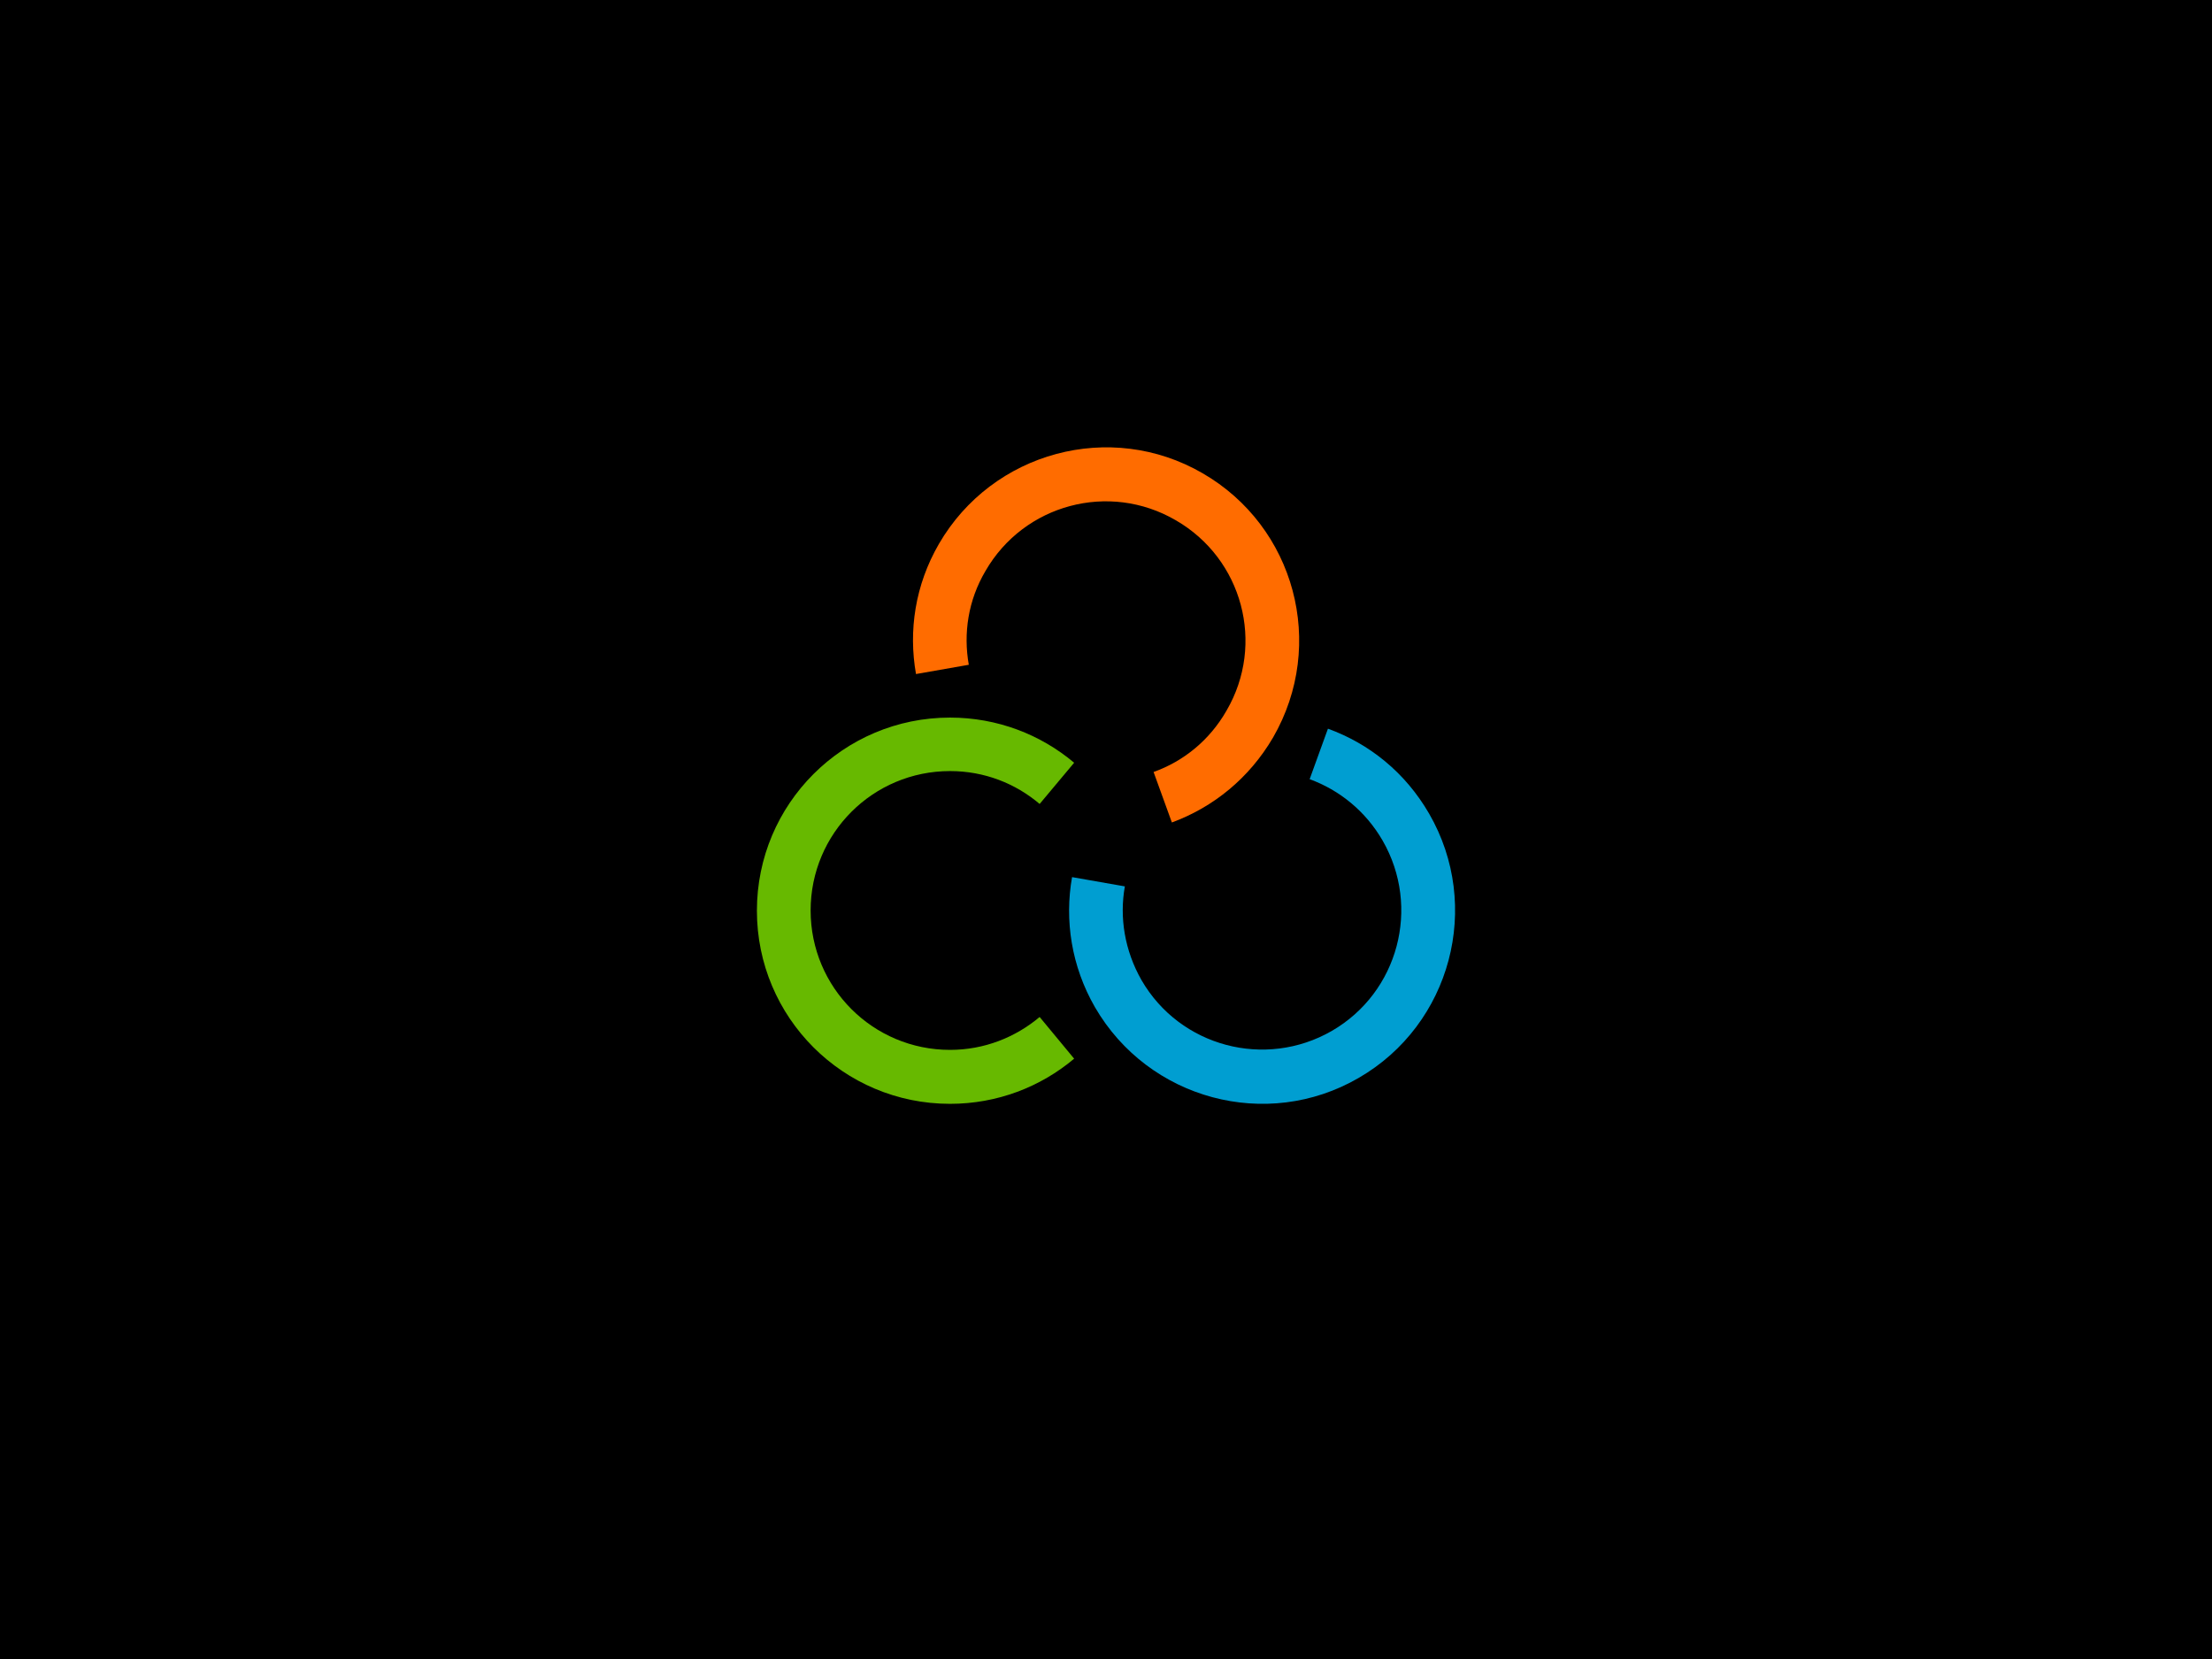 <?xml version="1.0" encoding="utf-8"?>
<!-- Generator: Adobe Illustrator 24.2.3, SVG Export Plug-In . SVG Version: 6.00 Build 0)  -->
<svg version="1.1" id="ClearMotion_x5F_Vertical_x5F_B_x5F_Black"
	 xmlns="http://www.w3.org/2000/svg" xmlns:xlink="http://www.w3.org/1999/xlink" x="0px" y="0px" width="448px" height="336px"
	 viewBox="0 0 448 336" style="enable-background:new 0 0 448 336;" xml:space="preserve">
<style type="text/css">
	.st0{fill:#67B900;}
	.st1{fill:#009ED1;}
	.st2{fill:#FF6C00;}
</style>
<g>
	<rect id="background_3_" width="448" height="336"/>
</g>
<g>
	<g>
		<path class="st0" d="M210.561,205.973c-4.924,4.127-11.209,6.66-18.15,6.66c-15.617,0-28.233-12.616-28.233-28.233
			s12.616-28.233,28.233-28.233c6.941,0,13.226,2.486,18.15,6.66l6.988-8.348c-6.8-5.722-15.571-9.145-25.138-9.145
			c-21.62,0-39.114,17.493-39.114,39.114s17.493,39.114,39.114,39.114c9.567,0,18.338-3.424,25.138-9.145L210.561,205.973z"/>
		<path class="st1" d="M289.446,164.795c-4.831-8.348-12.1-14.164-20.495-17.212l-3.705,10.224
			c6.003,2.204,11.303,6.425,14.773,12.428c7.785,13.507,3.189,30.766-10.271,38.551c-13.507,7.785-30.766,3.189-38.551-10.271
			c-3.424-6.003-4.502-12.71-3.377-18.994l-10.693-1.876c-1.548,8.723-0.141,18.056,4.643,26.357
			c10.834,18.666,34.752,25.138,53.418,14.304C293.901,207.473,300.233,183.461,289.446,164.795z"/>
		<path class="st2" d="M243.578,95.854c-18.666-10.834-42.584-4.362-53.418,14.304c-4.831,8.348-6.191,17.587-4.643,26.357
			l10.693-1.876c-1.126-6.331-0.141-13.038,3.377-18.994c7.785-13.507,25.044-18.15,38.551-10.271
			c13.507,7.785,18.15,25.044,10.271,38.551c-3.424,6.003-8.723,10.271-14.773,12.428l3.705,10.224
			c8.395-3.095,15.664-8.958,20.495-17.212C268.716,130.512,262.244,106.64,243.578,95.854z"/>
	</g>
</g>
</svg>
